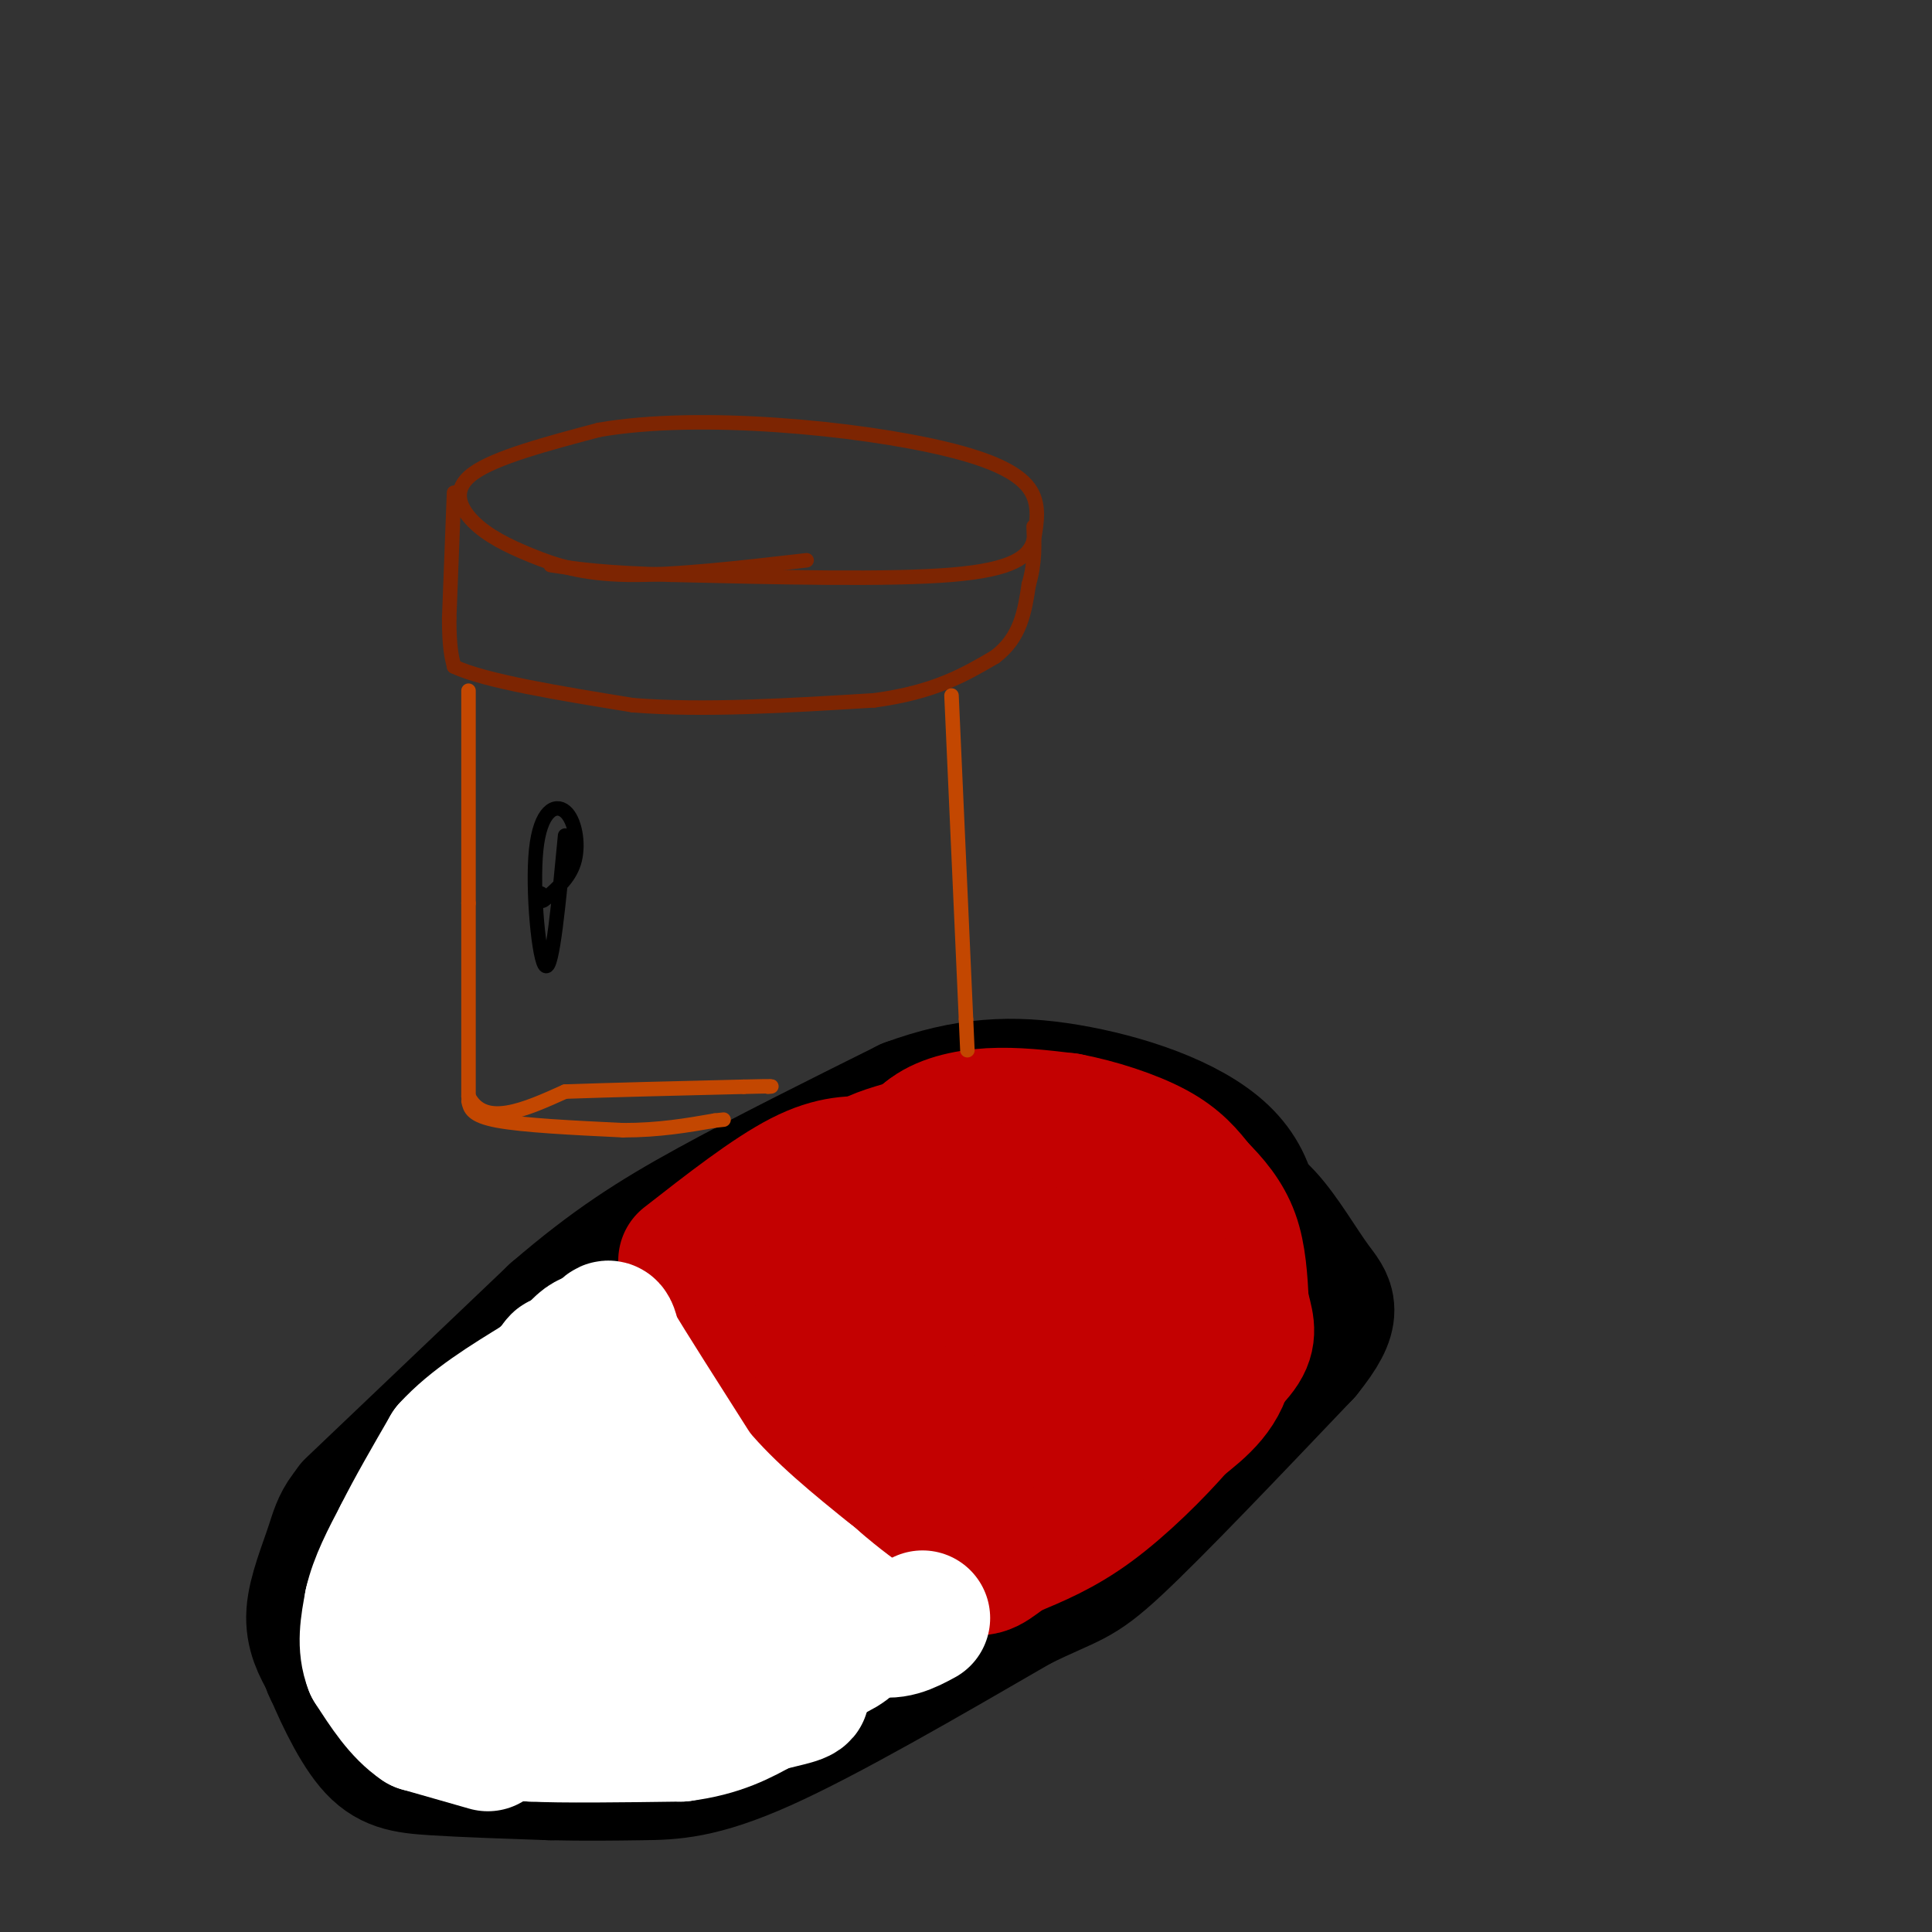 <svg viewBox='0 0 400 400' version='1.1' xmlns='http://www.w3.org/2000/svg' xmlns:xlink='http://www.w3.org/1999/xlink'><rect x="0" y="0" width="400" height="400" fill="#333333" stroke="none"/><g fill='none' stroke='rgb(0,0,0)' stroke-width='28' stroke-linecap='round' stroke-linejoin='round'><path d='M73,312c0.000,0.000 42.000,-40.000 42,-40'/><path d='M115,272c11.822,-10.178 20.378,-15.622 32,-22c11.622,-6.378 26.311,-13.689 41,-21'/><path d='M188,229c11.998,-4.410 21.494,-4.935 33,-3c11.506,1.935 25.021,6.329 32,13c6.979,6.671 7.423,15.620 4,24c-3.423,8.380 -10.711,16.190 -18,24'/><path d='M239,287c-15.733,12.756 -46.067,32.644 -73,45c-26.933,12.356 -50.467,17.178 -74,22'/><path d='M92,354c-12.727,3.317 -7.545,0.611 -10,-1c-2.455,-1.611 -12.545,-2.126 -14,-9c-1.455,-6.874 5.727,-20.107 10,-27c4.273,-6.893 5.636,-7.447 7,-8'/><path d='M85,309c3.864,-3.819 10.024,-9.366 23,-17c12.976,-7.634 32.767,-17.356 39,-19c6.233,-1.644 -1.091,4.788 -5,9c-3.909,4.212 -4.403,6.203 -14,10c-9.597,3.797 -28.299,9.398 -47,15'/><path d='M81,307c-9.714,4.548 -10.500,8.417 -12,13c-1.500,4.583 -3.714,9.881 -4,14c-0.286,4.119 1.357,7.060 3,10'/><path d='M68,344c2.012,5.107 5.542,12.875 9,17c3.458,4.125 6.845,4.607 13,5c6.155,0.393 15.077,0.696 24,1'/><path d='M114,367c7.155,0.167 13.042,0.083 19,0c5.958,-0.083 11.988,-0.167 25,-6c13.012,-5.833 33.006,-17.417 53,-29'/><path d='M211,332c10.956,-5.400 11.844,-4.400 20,-12c8.156,-7.600 23.578,-23.800 39,-40'/><path d='M270,280c6.964,-8.595 4.875,-10.083 2,-14c-2.875,-3.917 -6.536,-10.262 -10,-14c-3.464,-3.738 -6.732,-4.869 -10,-6'/><path d='M252,246c-3.065,-1.467 -5.729,-2.136 -10,-4c-4.271,-1.864 -10.150,-4.925 -30,2c-19.850,6.925 -53.671,23.836 -70,33c-16.329,9.164 -15.164,10.582 -14,12'/><path d='M128,289c-9.701,7.098 -26.952,18.842 -35,25c-8.048,6.158 -6.892,6.730 -7,9c-0.108,2.270 -1.481,6.238 5,2c6.481,-4.238 20.817,-16.683 31,-24c10.183,-7.317 16.214,-9.508 18,-9c1.786,0.508 -0.673,3.714 -4,8c-3.327,4.286 -7.522,9.653 -16,16c-8.478,6.347 -21.239,13.673 -34,21'/><path d='M86,337c9.662,-6.863 50.817,-34.520 45,-33c-5.817,1.520 -58.604,32.217 -41,26c17.604,-6.217 105.601,-49.348 132,-61c26.399,-11.652 -8.801,8.174 -44,28'/><path d='M178,297c-23.813,13.184 -61.345,32.143 -49,25c12.345,-7.143 74.567,-40.389 83,-44c8.433,-3.611 -36.922,22.412 -65,37c-28.078,14.588 -38.879,17.739 -24,7c14.879,-10.739 55.440,-35.370 96,-60'/><path d='M219,262c1.917,-1.703 -41.291,24.041 -48,27c-6.709,2.959 23.081,-16.867 42,-27c18.919,-10.133 26.968,-10.572 29,-8c2.032,2.572 -1.953,8.154 -16,16c-14.047,7.846 -38.156,17.956 -38,18c0.156,0.044 24.578,-9.978 49,-20'/><path d='M237,268c10.511,-5.067 12.289,-7.733 10,-6c-2.289,1.733 -8.644,7.867 -15,14'/></g>
<g fill='none' stroke='rgb(195,1,1)' stroke-width='28' stroke-linecap='round' stroke-linejoin='round'><path d='M142,261c8.750,-6.833 17.500,-13.667 24,-17c6.500,-3.333 10.750,-3.167 15,-3'/><path d='M181,241c9.500,-0.833 25.750,-1.417 42,-2'/><path d='M223,239c10.711,1.733 16.489,7.067 20,11c3.511,3.933 4.756,6.467 6,9'/><path d='M249,259c2.489,5.667 5.711,15.333 5,22c-0.711,6.667 -5.356,10.333 -10,14'/><path d='M244,295c-4.800,5.556 -11.800,12.444 -18,17c-6.200,4.556 -11.600,6.778 -17,9'/><path d='M209,321c-3.889,2.600 -5.111,4.600 -9,3c-3.889,-1.600 -10.444,-6.800 -17,-12'/><path d='M183,312c-8.667,-8.333 -21.833,-23.167 -35,-38'/><path d='M148,274c-5.996,-8.110 -3.485,-9.386 -1,-10c2.485,-0.614 4.944,-0.567 8,0c3.056,0.567 6.707,1.653 13,10c6.293,8.347 15.226,23.956 16,24c0.774,0.044 -6.613,-15.478 -14,-31'/><path d='M170,267c1.655,-1.947 12.794,8.685 19,16c6.206,7.315 7.481,11.314 9,13c1.519,1.686 3.284,1.060 2,-6c-1.284,-7.060 -5.615,-20.555 -7,-20c-1.385,0.555 0.176,15.158 5,19c4.824,3.842 12.912,-3.079 21,-10'/><path d='M219,279c4.326,-2.280 4.639,-2.979 6,-3c1.361,-0.021 3.768,0.638 -1,5c-4.768,4.362 -16.712,12.428 -14,12c2.712,-0.428 20.080,-9.349 22,-12c1.920,-2.651 -11.609,0.970 -18,2c-6.391,1.030 -5.644,-0.530 -7,-3c-1.356,-2.470 -4.816,-5.848 -5,-8c-0.184,-2.152 2.908,-3.076 6,-4'/><path d='M208,268c7.544,-1.957 23.406,-4.850 18,-5c-5.406,-0.150 -32.078,2.444 -41,2c-8.922,-0.444 -0.094,-3.927 9,-6c9.094,-2.073 18.456,-2.735 18,-4c-0.456,-1.265 -10.728,-3.132 -21,-5'/><path d='M191,250c-4.378,-1.444 -4.822,-2.556 -4,-5c0.822,-2.444 2.911,-6.222 5,-10'/><path d='M192,235c2.956,-2.489 7.844,-3.711 13,-4c5.156,-0.289 10.578,0.356 16,1'/><path d='M221,232c6.089,1.133 13.311,3.467 18,6c4.689,2.533 6.844,5.267 9,8'/><path d='M248,246c2.867,2.844 5.533,5.956 7,10c1.467,4.044 1.733,9.022 2,14'/><path d='M257,270c0.844,3.689 1.956,5.911 0,9c-1.956,3.089 -6.978,7.044 -12,11'/><path d='M245,290c-2.667,2.333 -3.333,2.667 -4,3'/><path d='M176,247c0.333,-2.167 0.667,-4.333 3,-6c2.333,-1.667 6.667,-2.833 11,-4'/><path d='M190,237c2.911,-1.067 4.689,-1.733 3,-1c-1.689,0.733 -6.844,2.867 -12,5'/><path d='M181,241c-2.333,0.833 -2.167,0.417 -2,0'/></g>
<g fill='none' stroke='rgb(255,255,255)' stroke-width='28' stroke-linecap='round' stroke-linejoin='round'><path d='M101,361c0.000,0.000 -14.000,-4.000 -14,-4'/><path d='M87,357c-4.000,-2.667 -7.000,-7.333 -10,-12'/><path d='M77,345c-1.667,-4.167 -0.833,-8.583 0,-13'/><path d='M77,332c1.000,-4.500 3.500,-9.250 6,-14'/><path d='M83,318c2.667,-5.333 6.333,-11.667 10,-18'/><path d='M93,300c4.833,-5.333 11.917,-9.667 19,-14'/><path d='M112,286c3.711,-3.244 3.489,-4.356 4,-4c0.511,0.356 1.756,2.178 3,4'/><path d='M119,286c3.000,3.000 9.000,8.500 15,14'/><path d='M134,300c6.500,6.167 15.250,14.583 24,23'/><path d='M158,323c7.167,6.333 13.083,10.667 19,15'/><path d='M177,338c-0.167,4.000 -10.083,6.500 -20,9'/><path d='M157,347c-9.500,3.000 -23.250,6.000 -37,9'/><path d='M120,356c-9.578,1.533 -15.022,0.867 -16,1c-0.978,0.133 2.511,1.067 6,2'/><path d='M110,359c6.167,0.333 18.583,0.167 31,0'/><path d='M141,359c8.000,-1.000 12.500,-3.500 17,-6'/><path d='M158,353c4.956,-1.378 8.844,-1.822 8,-3c-0.844,-1.178 -6.422,-3.089 -12,-5'/><path d='M154,345c-13.324,1.166 -40.633,6.581 -51,5c-10.367,-1.581 -3.791,-10.156 3,-15c6.791,-4.844 13.797,-5.955 13,-5c-0.797,0.955 -9.399,3.978 -18,7'/><path d='M101,337c-0.465,-3.461 7.374,-15.612 12,-21c4.626,-5.388 6.040,-4.013 7,-2c0.960,2.013 1.465,4.665 0,7c-1.465,2.335 -4.901,4.352 -7,4c-2.099,-0.352 -2.862,-3.074 -1,-7c1.862,-3.926 6.347,-9.057 9,-11c2.653,-1.943 3.472,-0.698 5,4c1.528,4.698 3.764,12.849 6,21'/><path d='M132,332c1.369,6.238 1.792,11.333 2,7c0.208,-4.333 0.202,-18.095 -2,-25c-2.202,-6.905 -6.601,-6.952 -11,-7'/><path d='M121,307c-2.167,-1.167 -2.083,-0.583 -2,0'/><path d='M115,287c0.000,0.000 5.000,-8.000 5,-8'/><path d='M120,279c1.500,-1.667 2.750,-1.833 4,-2'/><path d='M124,277c1.022,-0.889 1.578,-2.111 2,-2c0.422,0.111 0.711,1.556 1,3'/><path d='M127,278c3.000,5.000 10.000,16.000 17,27'/><path d='M144,305c6.833,8.167 15.417,15.083 24,22'/><path d='M168,327c6.167,5.333 9.583,7.667 13,10'/><path d='M181,337c3.833,1.333 6.917,-0.333 10,-2'/></g>
<g fill='none' stroke='rgb(125,37,2)' stroke-width='3' stroke-linecap='round' stroke-linejoin='round'><path d='M167,116c-13.695,1.574 -27.391,3.148 -37,3c-9.609,-0.148 -15.132,-2.019 -20,-4c-4.868,-1.981 -9.080,-4.072 -12,-7c-2.920,-2.928 -4.549,-6.694 0,-10c4.549,-3.306 15.274,-6.153 26,-9'/><path d='M124,89c10.549,-1.829 23.920,-1.903 37,-1c13.080,0.903 25.868,2.781 35,5c9.132,2.219 14.609,4.777 17,8c2.391,3.223 1.695,7.112 1,11'/><path d='M214,112c-1.044,3.267 -4.156,5.933 -17,7c-12.844,1.067 -35.422,0.533 -58,0'/><path d='M139,119c-13.833,-0.333 -19.417,-1.167 -25,-2'/><path d='M94,102c0.000,0.000 -1.000,26.000 -1,26'/><path d='M93,128c0.000,6.000 0.500,8.000 1,10'/><path d='M94,138c6.333,3.000 21.667,5.500 37,8'/><path d='M131,146c14.500,1.167 32.250,0.083 50,-1'/><path d='M181,145c12.500,-1.667 18.750,-5.333 25,-9'/><path d='M206,136c5.333,-4.000 6.167,-9.500 7,-15'/><path d='M213,121c1.333,-4.500 1.167,-8.250 1,-12'/></g>
<g fill='none' stroke='rgb(195,71,1)' stroke-width='3' stroke-linecap='round' stroke-linejoin='round'><path d='M97,143c0.000,0.000 0.000,44.000 0,44'/><path d='M97,187c0.000,14.000 0.000,27.000 0,40'/><path d='M97,227c3.333,6.500 11.667,2.750 20,-1'/><path d='M117,226c9.500,-0.333 23.250,-0.667 37,-1'/><path d='M154,225c7.000,-0.167 6.000,-0.083 5,0'/><path d='M197,144c0.000,0.000 3.000,67.000 3,67'/><path d='M200,211c0.500,11.167 0.250,5.583 0,0'/><path d='M97,228c0.333,1.500 0.667,3.000 6,4c5.333,1.000 15.667,1.500 26,2'/><path d='M129,234c7.500,0.000 13.250,-1.000 19,-2'/><path d='M148,232c3.167,-0.333 1.583,-0.167 0,0'/></g>
<g fill='none' stroke='rgb(0,0,0)' stroke-width='3' stroke-linecap='round' stroke-linejoin='round'><path d='M117,173c-1.308,13.820 -2.616,27.640 -4,27c-1.384,-0.640 -2.845,-15.738 -2,-24c0.845,-8.262 3.997,-9.686 6,-8c2.003,1.686 2.858,6.482 2,10c-0.858,3.518 -3.429,5.759 -6,8'/><path d='M113,186c-1.167,1.167 -1.083,0.083 -1,-1'/></g>
</svg>